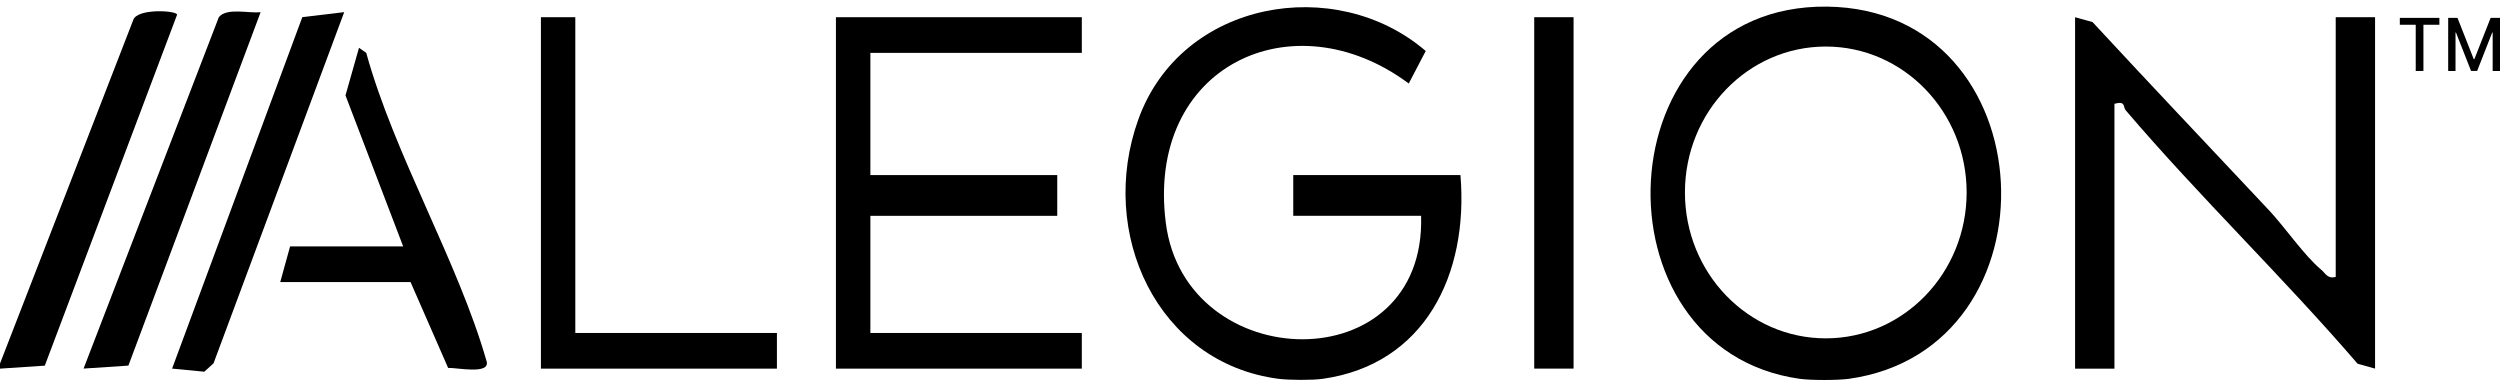 <svg width="154" height="24" viewBox="0 0 154 24" fill="none" xmlns="http://www.w3.org/2000/svg">
<g clip-path="url(#clip0_18848_1148)">
<path d="M89.962 10.785H79.664V13.295H87.54C87.85 23.547 73.024 23.173 71.815 13.739C70.573 4.055 79.645 -0.169 86.779 5.144L87.825 3.141C82.277 -1.623 72.778 0.009 70.128 7.339C67.585 14.373 71.302 22.364 78.756 23.335C79.408 23.419 80.84 23.426 81.483 23.335C87.768 22.444 90.473 16.914 89.964 10.785H89.962Z" fill="black"/>
<path d="M112.535 0.408C98.768 0.26 97.952 21.518 110.863 23.335C111.552 23.431 113.204 23.431 113.893 23.335C127.053 21.487 126.145 0.556 112.535 0.408ZM112.469 20.842C107.677 20.842 103.792 16.819 103.792 11.854C103.792 6.89 107.677 2.867 112.469 2.867C117.26 2.867 121.145 6.89 121.145 11.854C121.145 16.819 117.26 20.842 112.469 20.842Z" fill="black"/>
<path d="M10.908 0.907C10.91 0.645 8.422 0.492 8.203 1.245L0 22.394V22.708L2.76 22.524L10.908 0.907Z" fill="black"/>
<path d="M143.88 17.06C143.364 17.188 143.272 16.853 142.965 16.595C141.947 15.745 140.723 13.967 139.795 12.978C136.164 9.105 132.505 5.258 128.9 1.36L127.825 1.062V22.708H130.25V6.393C130.965 6.197 130.761 6.582 130.943 6.794C135.524 12.16 140.626 17.058 145.229 22.407L146.304 22.706V1.06H143.88V17.06Z" fill="black"/>
<path d="M51.493 22.708H66.64V20.511H53.615V13.295H65.126V10.785H53.615V3.257H66.64V1.06H51.493V22.708Z" fill="black"/>
<path d="M35.439 1.06H33.32V22.708H47.858V20.511H35.439V1.06Z" fill="black"/>
<path d="M22.564 3.259L22.114 2.945L21.282 5.876L24.836 15.18H17.869L17.263 17.375H25.29L27.605 22.665C28.081 22.631 30.22 23.105 29.974 22.252C28.208 16.085 24.308 9.577 22.561 3.259H22.564Z" fill="black"/>
<path d="M13.479 1.06L5.149 22.704L7.909 22.521L16.054 0.75C15.317 0.836 13.966 0.453 13.479 1.06Z" fill="black"/>
<path d="M18.623 1.055L10.601 22.706L12.586 22.897L13.154 22.38L21.203 0.748L18.623 1.055Z" fill="black"/>
<path d="M96.932 1.06H94.508V22.706H96.932V1.06Z" fill="black"/>
<path d="M147.829 1.525V1.101H150.266V1.525H149.283V4.371H148.809V1.525H147.829Z" fill="black"/>
<path d="M150.804 1.101H151.381L152.383 3.644H152.42L153.423 1.101H154V4.374H153.548V2.005H153.52L152.592 4.369H152.216L151.288 2.003H151.26V4.374H150.808V1.101H150.804Z" fill="black"/>
</g>
<defs>
<clipPath id="clip0_18848_1148">
<rect width="154" height="23" fill="white" transform="translate(0 0.408)"/>
</clipPath>
</defs>
</svg>
